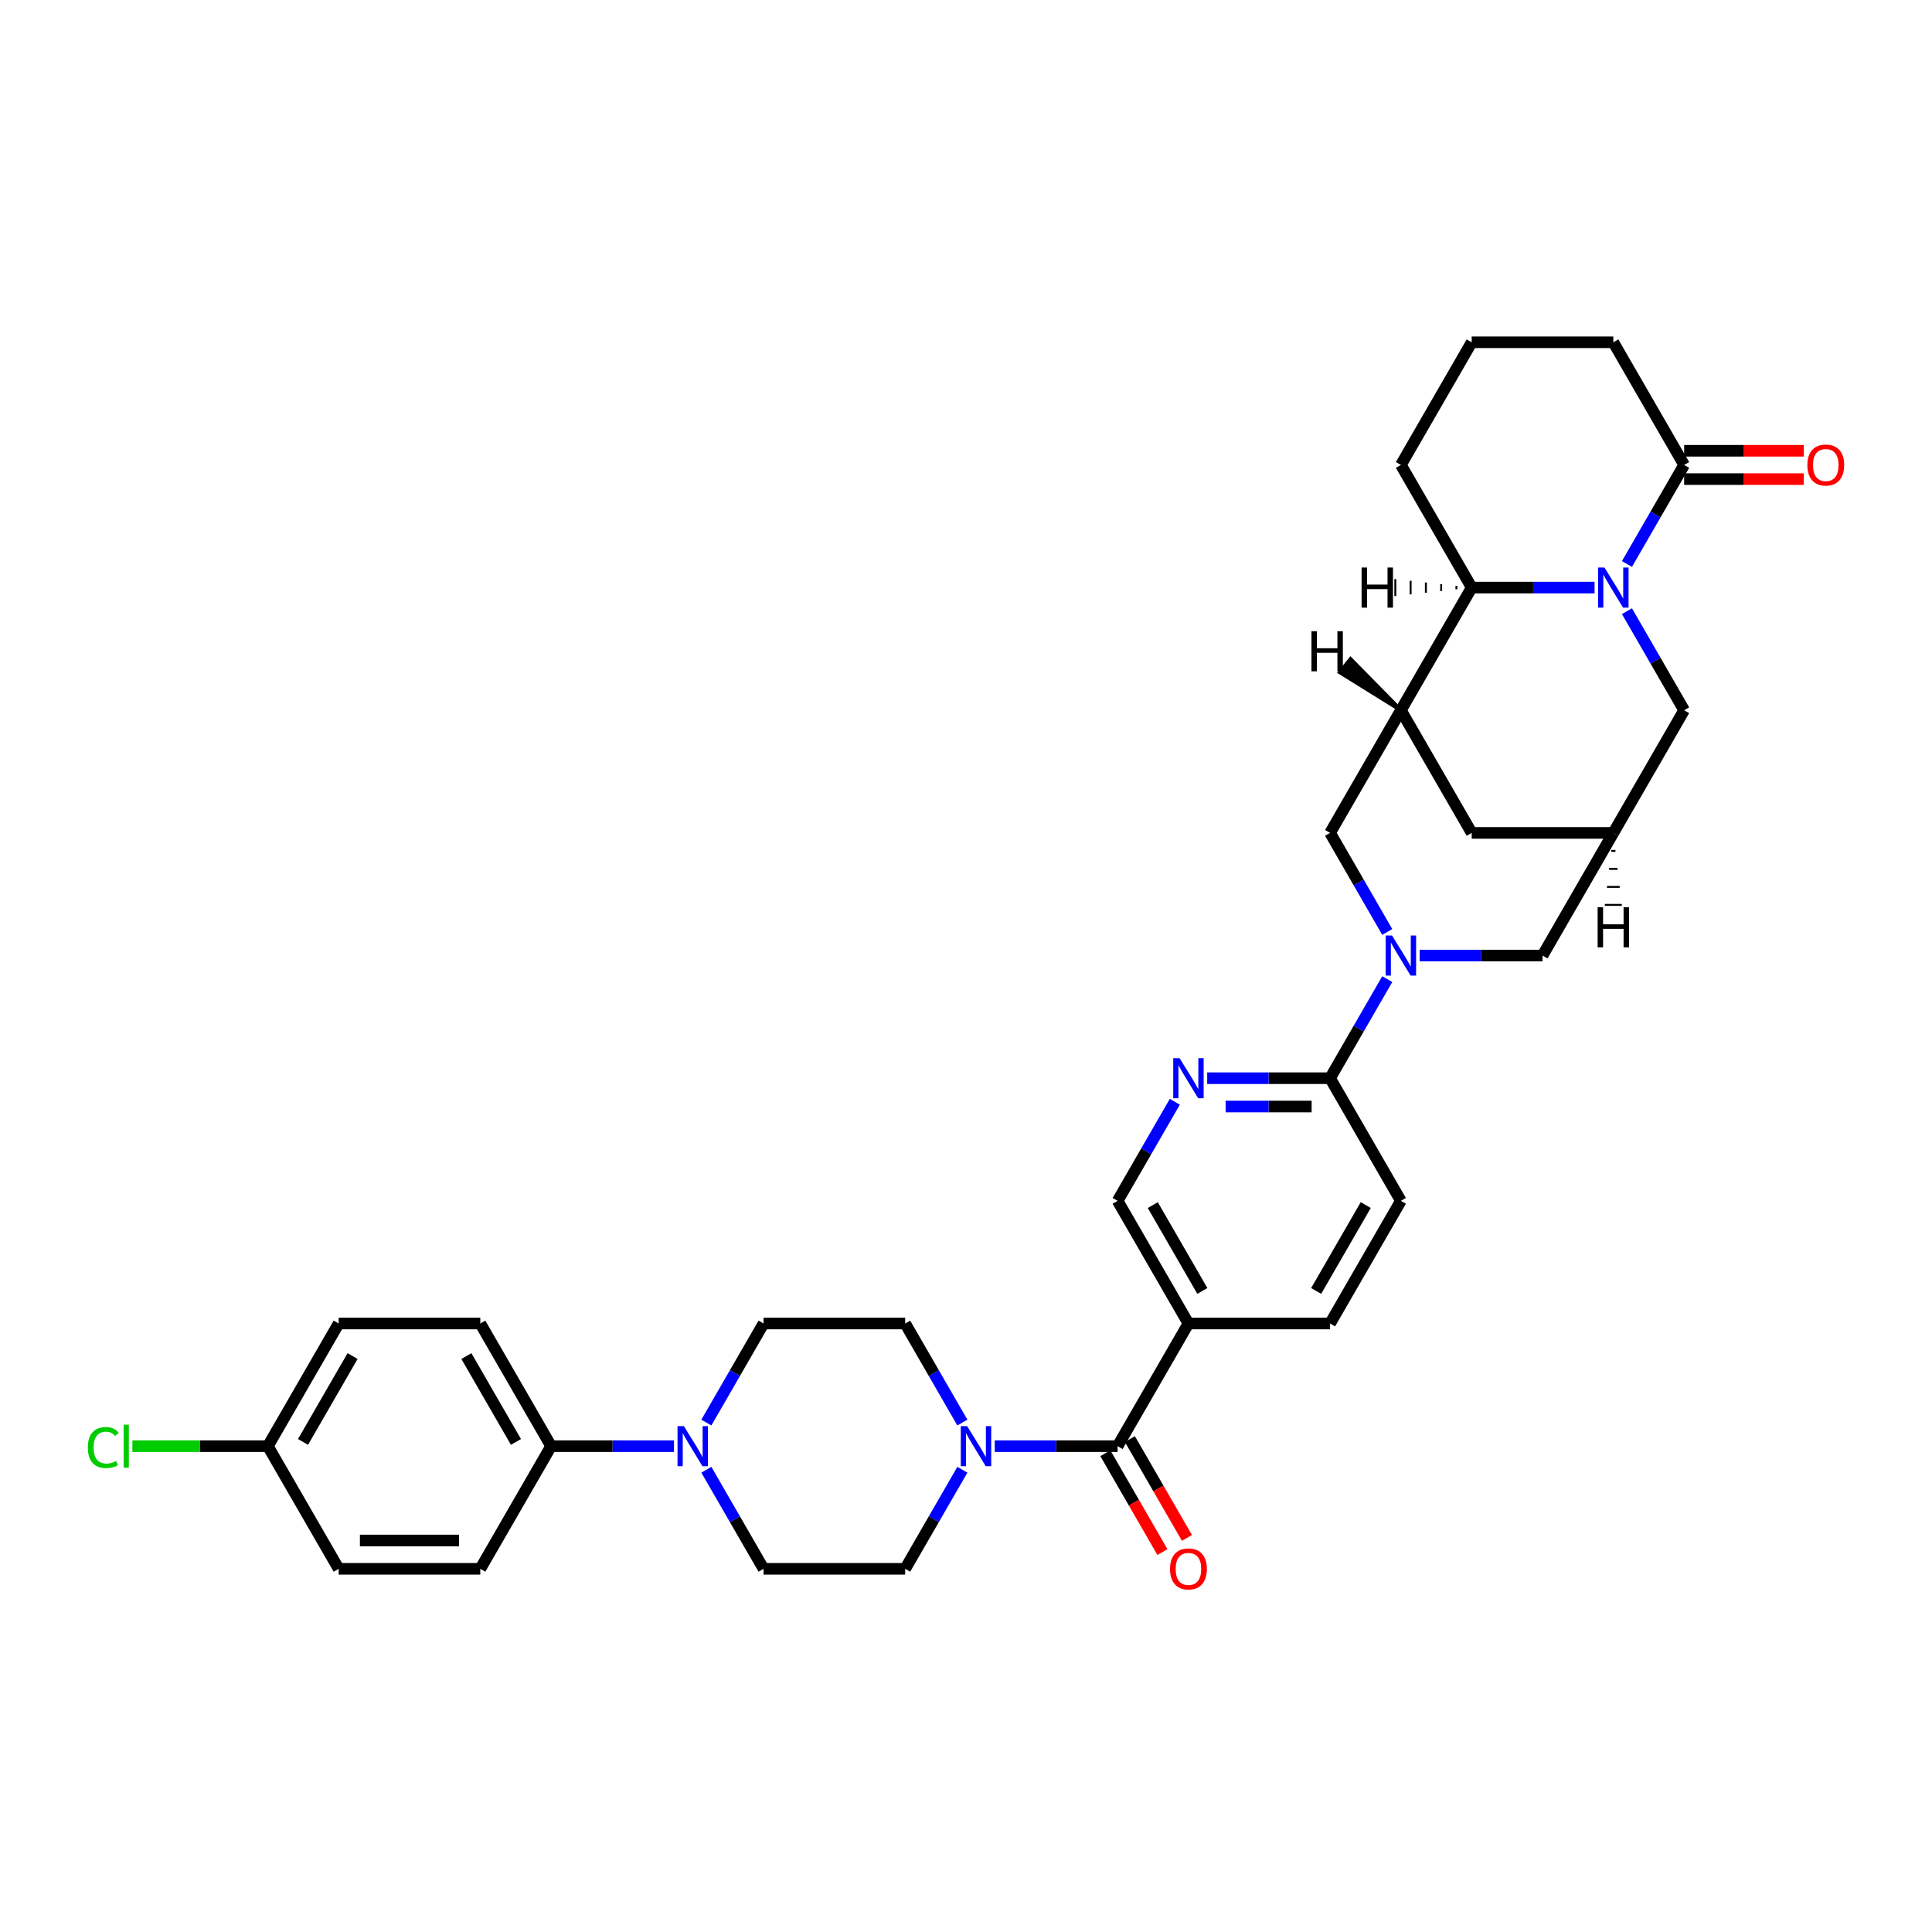 <?xml version='1.0' encoding='iso-8859-1'?>
<svg version='1.1' baseProfile='full'
              xmlns='http://www.w3.org/2000/svg'
                      xmlns:rdkit='http://www.rdkit.org/xml'
                      xmlns:xlink='http://www.w3.org/1999/xlink'
                  xml:space='preserve'
width='1000px' height='1000px' viewBox='0 0 1000 1000'>
<!-- END OF HEADER -->
<rect style='opacity:1.0;fill:#FFFFFF;stroke:none' width='1000' height='1000' x='0' y='0'> </rect>
<path class='bond-3' d='M 825.35,304.134 L 793.549,304.134' style='fill:none;fill-rule:evenodd;stroke:#0000FF;stroke-width:6px;stroke-linecap:butt;stroke-linejoin:miter;stroke-opacity:1' />
<path class='bond-3' d='M 793.549,304.134 L 761.749,304.134' style='fill:none;fill-rule:evenodd;stroke:#000000;stroke-width:6px;stroke-linecap:butt;stroke-linejoin:miter;stroke-opacity:1' />
<path class='bond-5' d='M 842.107,291.921 L 856.908,266.284' style='fill:none;fill-rule:evenodd;stroke:#0000FF;stroke-width:6px;stroke-linecap:butt;stroke-linejoin:miter;stroke-opacity:1' />
<path class='bond-5' d='M 856.908,266.284 L 871.709,240.648' style='fill:none;fill-rule:evenodd;stroke:#000000;stroke-width:6px;stroke-linecap:butt;stroke-linejoin:miter;stroke-opacity:1' />
<path class='bond-12' d='M 842.107,316.346 L 856.908,341.983' style='fill:none;fill-rule:evenodd;stroke:#0000FF;stroke-width:6px;stroke-linecap:butt;stroke-linejoin:miter;stroke-opacity:1' />
<path class='bond-12' d='M 856.908,341.983 L 871.709,367.619' style='fill:none;fill-rule:evenodd;stroke:#000000;stroke-width:6px;stroke-linecap:butt;stroke-linejoin:miter;stroke-opacity:1' />
<path class='bond-0' d='M 734.801,494.59 L 766.602,494.59' style='fill:none;fill-rule:evenodd;stroke:#0000FF;stroke-width:6px;stroke-linecap:butt;stroke-linejoin:miter;stroke-opacity:1' />
<path class='bond-0' d='M 766.602,494.59 L 798.402,494.59' style='fill:none;fill-rule:evenodd;stroke:#000000;stroke-width:6px;stroke-linecap:butt;stroke-linejoin:miter;stroke-opacity:1' />
<path class='bond-6' d='M 718.044,506.803 L 703.243,532.439' style='fill:none;fill-rule:evenodd;stroke:#0000FF;stroke-width:6px;stroke-linecap:butt;stroke-linejoin:miter;stroke-opacity:1' />
<path class='bond-6' d='M 703.243,532.439 L 688.442,558.075' style='fill:none;fill-rule:evenodd;stroke:#000000;stroke-width:6px;stroke-linecap:butt;stroke-linejoin:miter;stroke-opacity:1' />
<path class='bond-36' d='M 718.044,482.377 L 703.243,456.741' style='fill:none;fill-rule:evenodd;stroke:#0000FF;stroke-width:6px;stroke-linecap:butt;stroke-linejoin:miter;stroke-opacity:1' />
<path class='bond-36' d='M 703.243,456.741 L 688.442,431.105' style='fill:none;fill-rule:evenodd;stroke:#000000;stroke-width:6px;stroke-linecap:butt;stroke-linejoin:miter;stroke-opacity:1' />
<path class='bond-1' d='M 725.096,367.619 L 761.749,304.134' style='fill:none;fill-rule:evenodd;stroke:#000000;stroke-width:6px;stroke-linecap:butt;stroke-linejoin:miter;stroke-opacity:1' />
<path class='bond-9' d='M 725.096,367.619 L 688.442,431.105' style='fill:none;fill-rule:evenodd;stroke:#000000;stroke-width:6px;stroke-linecap:butt;stroke-linejoin:miter;stroke-opacity:1' />
<path class='bond-34' d='M 725.096,367.619 L 761.749,431.105' style='fill:none;fill-rule:evenodd;stroke:#000000;stroke-width:6px;stroke-linecap:butt;stroke-linejoin:miter;stroke-opacity:1' />
<path class='bond-40' d='M 725.096,367.619 L 699.025,341.13 L 693.53,347.999 Z' style='fill:#000000;fill-rule:evenodd;fill-opacity:1;stroke:#000000;stroke-width:2px;stroke-linecap:butt;stroke-linejoin:miter;stroke-opacity:1;' />
<path class='bond-2' d='M 578.482,748.532 L 615.135,685.046' style='fill:none;fill-rule:evenodd;stroke:#000000;stroke-width:6px;stroke-linecap:butt;stroke-linejoin:miter;stroke-opacity:1' />
<path class='bond-4' d='M 578.482,748.532 L 546.682,748.532' style='fill:none;fill-rule:evenodd;stroke:#000000;stroke-width:6px;stroke-linecap:butt;stroke-linejoin:miter;stroke-opacity:1' />
<path class='bond-4' d='M 546.682,748.532 L 514.881,748.532' style='fill:none;fill-rule:evenodd;stroke:#0000FF;stroke-width:6px;stroke-linecap:butt;stroke-linejoin:miter;stroke-opacity:1' />
<path class='bond-19' d='M 572.134,752.197 L 586.901,777.775' style='fill:none;fill-rule:evenodd;stroke:#000000;stroke-width:6px;stroke-linecap:butt;stroke-linejoin:miter;stroke-opacity:1' />
<path class='bond-19' d='M 586.901,777.775 L 601.668,803.352' style='fill:none;fill-rule:evenodd;stroke:#FF0000;stroke-width:6px;stroke-linecap:butt;stroke-linejoin:miter;stroke-opacity:1' />
<path class='bond-19' d='M 584.831,744.866 L 599.598,770.444' style='fill:none;fill-rule:evenodd;stroke:#000000;stroke-width:6px;stroke-linecap:butt;stroke-linejoin:miter;stroke-opacity:1' />
<path class='bond-19' d='M 599.598,770.444 L 614.365,796.022' style='fill:none;fill-rule:evenodd;stroke:#FF0000;stroke-width:6px;stroke-linecap:butt;stroke-linejoin:miter;stroke-opacity:1' />
<path class='bond-32' d='M 761.749,304.134 L 725.096,240.648' style='fill:none;fill-rule:evenodd;stroke:#000000;stroke-width:6px;stroke-linecap:butt;stroke-linejoin:miter;stroke-opacity:1' />
<path class='bond-41' d='M 753.843,303.254 L 753.843,305.013' style='fill:none;fill-rule:evenodd;stroke:#000000;stroke-width:1.0px;stroke-linecap:butt;stroke-linejoin:miter;stroke-opacity:1' />
<path class='bond-41' d='M 745.938,302.374 L 745.938,305.893' style='fill:none;fill-rule:evenodd;stroke:#000000;stroke-width:1.0px;stroke-linecap:butt;stroke-linejoin:miter;stroke-opacity:1' />
<path class='bond-41' d='M 738.033,301.495 L 738.033,306.773' style='fill:none;fill-rule:evenodd;stroke:#000000;stroke-width:1.0px;stroke-linecap:butt;stroke-linejoin:miter;stroke-opacity:1' />
<path class='bond-41' d='M 730.127,300.615 L 730.127,307.652' style='fill:none;fill-rule:evenodd;stroke:#000000;stroke-width:1.0px;stroke-linecap:butt;stroke-linejoin:miter;stroke-opacity:1' />
<path class='bond-41' d='M 722.222,299.735 L 722.222,308.532' style='fill:none;fill-rule:evenodd;stroke:#000000;stroke-width:1.0px;stroke-linecap:butt;stroke-linejoin:miter;stroke-opacity:1' />
<path class='bond-17' d='M 498.124,736.319 L 483.323,710.683' style='fill:none;fill-rule:evenodd;stroke:#0000FF;stroke-width:6px;stroke-linecap:butt;stroke-linejoin:miter;stroke-opacity:1' />
<path class='bond-17' d='M 483.323,710.683 L 468.522,685.046' style='fill:none;fill-rule:evenodd;stroke:#000000;stroke-width:6px;stroke-linecap:butt;stroke-linejoin:miter;stroke-opacity:1' />
<path class='bond-18' d='M 498.124,760.745 L 483.323,786.381' style='fill:none;fill-rule:evenodd;stroke:#0000FF;stroke-width:6px;stroke-linecap:butt;stroke-linejoin:miter;stroke-opacity:1' />
<path class='bond-18' d='M 483.323,786.381 L 468.522,812.017' style='fill:none;fill-rule:evenodd;stroke:#000000;stroke-width:6px;stroke-linecap:butt;stroke-linejoin:miter;stroke-opacity:1' />
<path class='bond-23' d='M 871.709,247.979 L 902.681,247.979' style='fill:none;fill-rule:evenodd;stroke:#000000;stroke-width:6px;stroke-linecap:butt;stroke-linejoin:miter;stroke-opacity:1' />
<path class='bond-23' d='M 902.681,247.979 L 933.653,247.979' style='fill:none;fill-rule:evenodd;stroke:#FF0000;stroke-width:6px;stroke-linecap:butt;stroke-linejoin:miter;stroke-opacity:1' />
<path class='bond-23' d='M 871.709,233.317 L 902.681,233.317' style='fill:none;fill-rule:evenodd;stroke:#000000;stroke-width:6px;stroke-linecap:butt;stroke-linejoin:miter;stroke-opacity:1' />
<path class='bond-23' d='M 902.681,233.317 L 933.653,233.317' style='fill:none;fill-rule:evenodd;stroke:#FF0000;stroke-width:6px;stroke-linecap:butt;stroke-linejoin:miter;stroke-opacity:1' />
<path class='bond-31' d='M 871.709,240.648 L 835.056,177.163' style='fill:none;fill-rule:evenodd;stroke:#000000;stroke-width:6px;stroke-linecap:butt;stroke-linejoin:miter;stroke-opacity:1' />
<path class='bond-10' d='M 688.442,558.075 L 656.642,558.075' style='fill:none;fill-rule:evenodd;stroke:#000000;stroke-width:6px;stroke-linecap:butt;stroke-linejoin:miter;stroke-opacity:1' />
<path class='bond-10' d='M 656.642,558.075 L 624.841,558.075' style='fill:none;fill-rule:evenodd;stroke:#0000FF;stroke-width:6px;stroke-linecap:butt;stroke-linejoin:miter;stroke-opacity:1' />
<path class='bond-10' d='M 678.902,572.737 L 656.642,572.737' style='fill:none;fill-rule:evenodd;stroke:#000000;stroke-width:6px;stroke-linecap:butt;stroke-linejoin:miter;stroke-opacity:1' />
<path class='bond-10' d='M 656.642,572.737 L 634.381,572.737' style='fill:none;fill-rule:evenodd;stroke:#0000FF;stroke-width:6px;stroke-linecap:butt;stroke-linejoin:miter;stroke-opacity:1' />
<path class='bond-24' d='M 688.442,558.075 L 725.096,621.561' style='fill:none;fill-rule:evenodd;stroke:#000000;stroke-width:6px;stroke-linecap:butt;stroke-linejoin:miter;stroke-opacity:1' />
<path class='bond-7' d='M 615.135,685.046 L 688.442,685.046' style='fill:none;fill-rule:evenodd;stroke:#000000;stroke-width:6px;stroke-linecap:butt;stroke-linejoin:miter;stroke-opacity:1' />
<path class='bond-37' d='M 615.135,685.046 L 578.482,621.561' style='fill:none;fill-rule:evenodd;stroke:#000000;stroke-width:6px;stroke-linecap:butt;stroke-linejoin:miter;stroke-opacity:1' />
<path class='bond-37' d='M 622.335,668.193 L 596.677,623.753' style='fill:none;fill-rule:evenodd;stroke:#000000;stroke-width:6px;stroke-linecap:butt;stroke-linejoin:miter;stroke-opacity:1' />
<path class='bond-8' d='M 365.613,760.745 L 380.414,786.381' style='fill:none;fill-rule:evenodd;stroke:#0000FF;stroke-width:6px;stroke-linecap:butt;stroke-linejoin:miter;stroke-opacity:1' />
<path class='bond-8' d='M 380.414,786.381 L 395.215,812.017' style='fill:none;fill-rule:evenodd;stroke:#000000;stroke-width:6px;stroke-linecap:butt;stroke-linejoin:miter;stroke-opacity:1' />
<path class='bond-15' d='M 348.856,748.532 L 317.056,748.532' style='fill:none;fill-rule:evenodd;stroke:#0000FF;stroke-width:6px;stroke-linecap:butt;stroke-linejoin:miter;stroke-opacity:1' />
<path class='bond-15' d='M 317.056,748.532 L 285.255,748.532' style='fill:none;fill-rule:evenodd;stroke:#000000;stroke-width:6px;stroke-linecap:butt;stroke-linejoin:miter;stroke-opacity:1' />
<path class='bond-38' d='M 365.613,736.319 L 380.414,710.683' style='fill:none;fill-rule:evenodd;stroke:#0000FF;stroke-width:6px;stroke-linecap:butt;stroke-linejoin:miter;stroke-opacity:1' />
<path class='bond-38' d='M 380.414,710.683 L 395.215,685.046' style='fill:none;fill-rule:evenodd;stroke:#000000;stroke-width:6px;stroke-linecap:butt;stroke-linejoin:miter;stroke-opacity:1' />
<path class='bond-16' d='M 608.084,570.288 L 593.283,595.925' style='fill:none;fill-rule:evenodd;stroke:#0000FF;stroke-width:6px;stroke-linecap:butt;stroke-linejoin:miter;stroke-opacity:1' />
<path class='bond-16' d='M 593.283,595.925 L 578.482,621.561' style='fill:none;fill-rule:evenodd;stroke:#000000;stroke-width:6px;stroke-linecap:butt;stroke-linejoin:miter;stroke-opacity:1' />
<path class='bond-11' d='M 835.056,431.105 L 871.709,367.619' style='fill:none;fill-rule:evenodd;stroke:#000000;stroke-width:6px;stroke-linecap:butt;stroke-linejoin:miter;stroke-opacity:1' />
<path class='bond-13' d='M 835.056,431.105 L 798.402,494.59' style='fill:none;fill-rule:evenodd;stroke:#000000;stroke-width:6px;stroke-linecap:butt;stroke-linejoin:miter;stroke-opacity:1' />
<path class='bond-14' d='M 835.056,431.105 L 761.749,431.105' style='fill:none;fill-rule:evenodd;stroke:#000000;stroke-width:6px;stroke-linecap:butt;stroke-linejoin:miter;stroke-opacity:1' />
<path class='bond-42' d='M 833.956,440.422 L 836.155,440.422' style='fill:none;fill-rule:evenodd;stroke:#000000;stroke-width:1.0px;stroke-linecap:butt;stroke-linejoin:miter;stroke-opacity:1' />
<path class='bond-42' d='M 832.856,449.739 L 837.255,449.739' style='fill:none;fill-rule:evenodd;stroke:#000000;stroke-width:1.0px;stroke-linecap:butt;stroke-linejoin:miter;stroke-opacity:1' />
<path class='bond-42' d='M 831.757,459.056 L 838.354,459.056' style='fill:none;fill-rule:evenodd;stroke:#000000;stroke-width:1.0px;stroke-linecap:butt;stroke-linejoin:miter;stroke-opacity:1' />
<path class='bond-42' d='M 830.657,468.374 L 839.454,468.374' style='fill:none;fill-rule:evenodd;stroke:#000000;stroke-width:1.0px;stroke-linecap:butt;stroke-linejoin:miter;stroke-opacity:1' />
<path class='bond-25' d='M 285.255,748.532 L 248.602,685.046' style='fill:none;fill-rule:evenodd;stroke:#000000;stroke-width:6px;stroke-linecap:butt;stroke-linejoin:miter;stroke-opacity:1' />
<path class='bond-25' d='M 267.06,746.34 L 241.403,701.9' style='fill:none;fill-rule:evenodd;stroke:#000000;stroke-width:6px;stroke-linecap:butt;stroke-linejoin:miter;stroke-opacity:1' />
<path class='bond-26' d='M 285.255,748.532 L 248.602,812.017' style='fill:none;fill-rule:evenodd;stroke:#000000;stroke-width:6px;stroke-linecap:butt;stroke-linejoin:miter;stroke-opacity:1' />
<path class='bond-20' d='M 468.522,685.046 L 395.215,685.046' style='fill:none;fill-rule:evenodd;stroke:#000000;stroke-width:6px;stroke-linecap:butt;stroke-linejoin:miter;stroke-opacity:1' />
<path class='bond-21' d='M 468.522,812.017 L 395.215,812.017' style='fill:none;fill-rule:evenodd;stroke:#000000;stroke-width:6px;stroke-linecap:butt;stroke-linejoin:miter;stroke-opacity:1' />
<path class='bond-22' d='M 688.442,685.046 L 725.096,621.561' style='fill:none;fill-rule:evenodd;stroke:#000000;stroke-width:6px;stroke-linecap:butt;stroke-linejoin:miter;stroke-opacity:1' />
<path class='bond-22' d='M 681.243,668.193 L 706.9,623.753' style='fill:none;fill-rule:evenodd;stroke:#000000;stroke-width:6px;stroke-linecap:butt;stroke-linejoin:miter;stroke-opacity:1' />
<path class='bond-28' d='M 248.602,685.046 L 175.295,685.046' style='fill:none;fill-rule:evenodd;stroke:#000000;stroke-width:6px;stroke-linecap:butt;stroke-linejoin:miter;stroke-opacity:1' />
<path class='bond-29' d='M 248.602,812.017 L 175.295,812.017' style='fill:none;fill-rule:evenodd;stroke:#000000;stroke-width:6px;stroke-linecap:butt;stroke-linejoin:miter;stroke-opacity:1' />
<path class='bond-29' d='M 237.606,797.356 L 186.291,797.356' style='fill:none;fill-rule:evenodd;stroke:#000000;stroke-width:6px;stroke-linecap:butt;stroke-linejoin:miter;stroke-opacity:1' />
<path class='bond-27' d='M 138.642,748.532 L 175.295,812.017' style='fill:none;fill-rule:evenodd;stroke:#000000;stroke-width:6px;stroke-linecap:butt;stroke-linejoin:miter;stroke-opacity:1' />
<path class='bond-30' d='M 138.642,748.532 L 103.579,748.532' style='fill:none;fill-rule:evenodd;stroke:#000000;stroke-width:6px;stroke-linecap:butt;stroke-linejoin:miter;stroke-opacity:1' />
<path class='bond-30' d='M 103.579,748.532 L 68.517,748.532' style='fill:none;fill-rule:evenodd;stroke:#00CC00;stroke-width:6px;stroke-linecap:butt;stroke-linejoin:miter;stroke-opacity:1' />
<path class='bond-39' d='M 138.642,748.532 L 175.295,685.046' style='fill:none;fill-rule:evenodd;stroke:#000000;stroke-width:6px;stroke-linecap:butt;stroke-linejoin:miter;stroke-opacity:1' />
<path class='bond-39' d='M 156.837,746.34 L 182.494,701.9' style='fill:none;fill-rule:evenodd;stroke:#000000;stroke-width:6px;stroke-linecap:butt;stroke-linejoin:miter;stroke-opacity:1' />
<path class='bond-33' d='M 835.056,177.163 L 761.749,177.163' style='fill:none;fill-rule:evenodd;stroke:#000000;stroke-width:6px;stroke-linecap:butt;stroke-linejoin:miter;stroke-opacity:1' />
<path class='bond-35' d='M 725.096,240.648 L 761.749,177.163' style='fill:none;fill-rule:evenodd;stroke:#000000;stroke-width:6px;stroke-linecap:butt;stroke-linejoin:miter;stroke-opacity:1' />
<path  class='atom-0' d='M 830.467 293.753
L 837.269 304.749
Q 837.944 305.834, 839.029 307.799
Q 840.114 309.764, 840.172 309.881
L 840.172 293.753
L 842.929 293.753
L 842.929 314.514
L 840.084 314.514
L 832.783 302.492
Q 831.933 301.084, 831.024 299.471
Q 830.144 297.859, 829.88 297.36
L 829.88 314.514
L 827.182 314.514
L 827.182 293.753
L 830.467 293.753
' fill='#0000FF'/>
<path  class='atom-1' d='M 720.507 484.21
L 727.309 495.206
Q 727.984 496.291, 729.069 498.255
Q 730.154 500.22, 730.212 500.337
L 730.212 484.21
L 732.969 484.21
L 732.969 504.97
L 730.124 504.97
L 722.823 492.948
Q 721.973 491.54, 721.064 489.928
Q 720.184 488.315, 719.92 487.816
L 719.92 504.97
L 717.222 504.97
L 717.222 484.21
L 720.507 484.21
' fill='#0000FF'/>
<path  class='atom-5' d='M 500.586 738.152
L 507.389 749.148
Q 508.064 750.233, 509.149 752.197
Q 510.234 754.162, 510.292 754.279
L 510.292 738.152
L 513.049 738.152
L 513.049 758.912
L 510.204 758.912
L 502.903 746.89
Q 502.053 745.482, 501.144 743.869
Q 500.264 742.257, 500 741.758
L 500 758.912
L 497.302 758.912
L 497.302 738.152
L 500.586 738.152
' fill='#0000FF'/>
<path  class='atom-9' d='M 353.973 738.152
L 360.776 749.148
Q 361.45 750.233, 362.535 752.197
Q 363.62 754.162, 363.679 754.279
L 363.679 738.152
L 366.435 738.152
L 366.435 758.912
L 363.591 758.912
L 356.29 746.89
Q 355.439 745.482, 354.53 743.869
Q 353.651 742.257, 353.387 741.758
L 353.387 758.912
L 350.689 758.912
L 350.689 738.152
L 353.973 738.152
' fill='#0000FF'/>
<path  class='atom-11' d='M 610.546 547.695
L 617.349 558.691
Q 618.024 559.776, 619.109 561.741
Q 620.194 563.705, 620.252 563.823
L 620.252 547.695
L 623.009 547.695
L 623.009 568.456
L 620.164 568.456
L 612.863 556.433
Q 612.013 555.026, 611.104 553.413
Q 610.224 551.8, 609.96 551.302
L 609.96 568.456
L 607.262 568.456
L 607.262 547.695
L 610.546 547.695
' fill='#0000FF'/>
<path  class='atom-20' d='M 605.606 812.076
Q 605.606 807.091, 608.069 804.305
Q 610.532 801.52, 615.135 801.52
Q 619.739 801.52, 622.202 804.305
Q 624.665 807.091, 624.665 812.076
Q 624.665 817.119, 622.173 819.993
Q 619.681 822.837, 615.135 822.837
Q 610.561 822.837, 608.069 819.993
Q 605.606 817.149, 605.606 812.076
M 615.135 820.491
Q 618.302 820.491, 620.003 818.38
Q 621.733 816.24, 621.733 812.076
Q 621.733 808, 620.003 805.947
Q 618.302 803.866, 615.135 803.866
Q 611.969 803.866, 610.239 805.918
Q 608.538 807.971, 608.538 812.076
Q 608.538 816.269, 610.239 818.38
Q 611.969 820.491, 615.135 820.491
' fill='#FF0000'/>
<path  class='atom-24' d='M 935.486 240.707
Q 935.486 235.722, 937.949 232.936
Q 940.412 230.151, 945.016 230.151
Q 949.619 230.151, 952.082 232.936
Q 954.545 235.722, 954.545 240.707
Q 954.545 245.75, 952.053 248.624
Q 949.561 251.468, 945.016 251.468
Q 940.441 251.468, 937.949 248.624
Q 935.486 245.78, 935.486 240.707
M 945.016 249.122
Q 948.182 249.122, 949.883 247.011
Q 951.613 244.871, 951.613 240.707
Q 951.613 236.631, 949.883 234.578
Q 948.182 232.496, 945.016 232.496
Q 941.849 232.496, 940.119 234.549
Q 938.418 236.602, 938.418 240.707
Q 938.418 244.9, 940.119 247.011
Q 941.849 249.122, 945.016 249.122
' fill='#FF0000'/>
<path  class='atom-31' d='M 45.455 749.25
Q 45.455 744.089, 47.859 741.392
Q 50.293 738.665, 54.896 738.665
Q 59.178 738.665, 61.465 741.685
L 59.529 743.268
Q 57.858 741.069, 54.896 741.069
Q 51.759 741.069, 50.087 743.18
Q 48.446 745.262, 48.446 749.25
Q 48.446 753.355, 50.146 755.467
Q 51.876 757.578, 55.219 757.578
Q 57.506 757.578, 60.175 756.2
L 60.996 758.399
Q 59.911 759.103, 58.269 759.513
Q 56.627 759.924, 54.809 759.924
Q 50.293 759.924, 47.859 757.167
Q 45.455 754.411, 45.455 749.25
' fill='#00CC00'/>
<path  class='atom-31' d='M 63.986 737.404
L 66.684 737.404
L 66.684 759.66
L 63.986 759.66
L 63.986 737.404
' fill='#00CC00'/>
<path  class='atom-35' d='M 678.811 326.709
L 681.626 326.709
L 681.626 335.535
L 692.241 335.535
L 692.241 326.709
L 695.056 326.709
L 695.056 347.47
L 692.241 347.47
L 692.241 337.881
L 681.626 337.881
L 681.626 347.47
L 678.811 347.47
L 678.811 326.709
' fill='#000000'/>
<path  class='atom-36' d='M 704.755 293.753
L 707.57 293.753
L 707.57 302.58
L 718.185 302.58
L 718.185 293.753
L 721 293.753
L 721 314.514
L 718.185 314.514
L 718.185 304.925
L 707.57 304.925
L 707.57 314.514
L 704.755 314.514
L 704.755 293.753
' fill='#000000'/>
<path  class='atom-37' d='M 826.933 469.595
L 829.748 469.595
L 829.748 478.422
L 840.363 478.422
L 840.363 469.595
L 843.178 469.595
L 843.178 490.356
L 840.363 490.356
L 840.363 480.767
L 829.748 480.767
L 829.748 490.356
L 826.933 490.356
L 826.933 469.595
' fill='#000000'/>
</svg>
